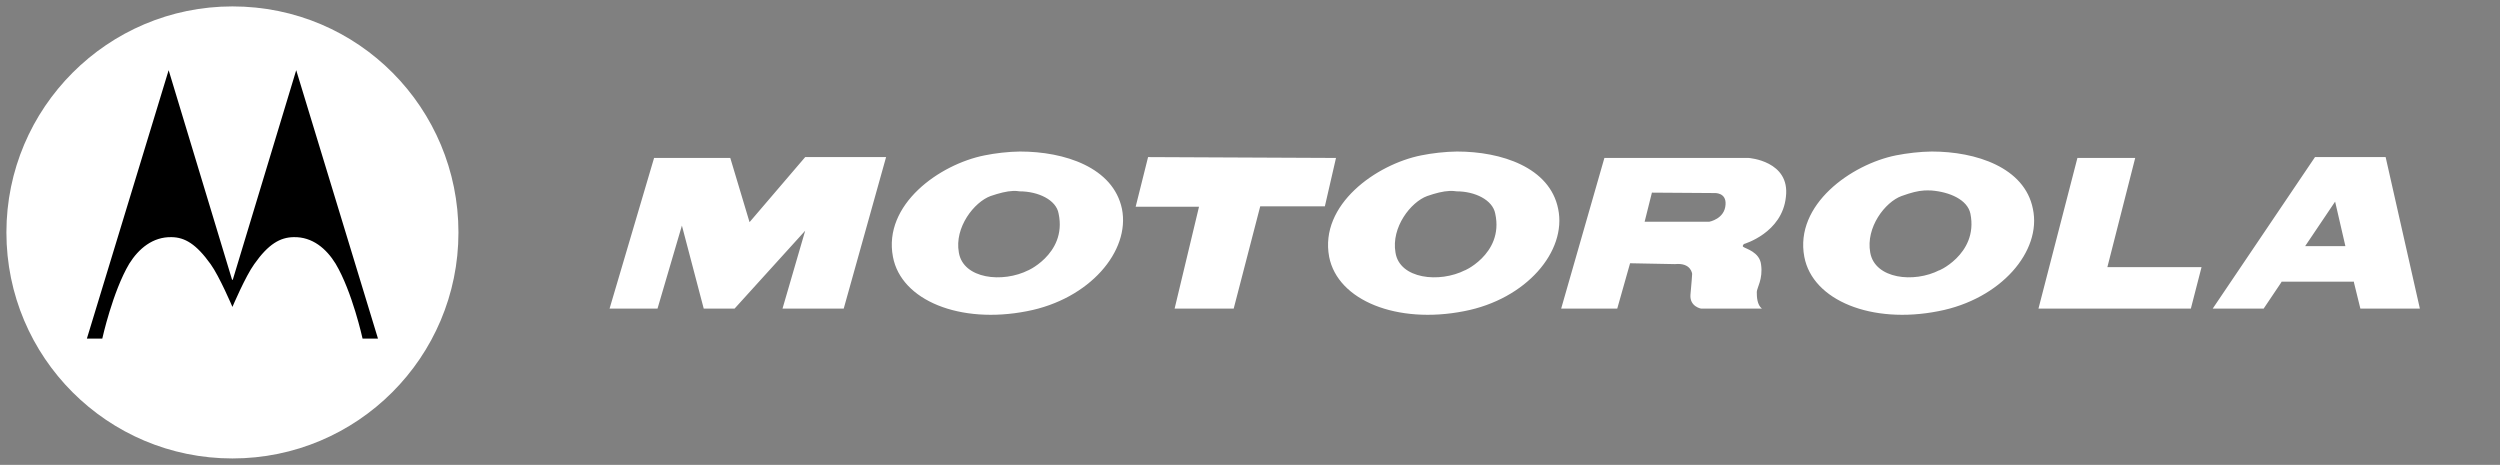 <?xml version="1.0" encoding="UTF-8" standalone="no"?>
<svg
   xmlns:svg="http://www.w3.org/2000/svg"
   xmlns="http://www.w3.org/2000/svg"
   version="1.1"
   width="390"
   height="72.519"
   id="svg3151">
  <rect width="100%" height="100%" fill="#808080" stroke="none"/>
  <defs
     id="defs3153" />
  <g
     transform="translate(-71.806,-461.817)"
     id="layer1">
    <path
       d="m 108.087,532.919 c -19.216,0 -34.851,-15.645 -34.851,-34.869 0,-19.19 15.634,-34.805 34.851,-34.805 19.203,0 34.832,15.616 34.832,34.805 0,19.224 -15.629,34.869 -34.832,34.869"
       id="path76"
       style="fill:#000000;fill-opacity:1;fill-rule:nonzero;stroke:none" />
    <path
       d="m 108.065,462.817 c -19.475,0 -35.259,15.835 -35.259,35.259 0,19.492 15.784,35.259 35.259,35.259 19.465,0 35.259,-15.768 35.259,-35.259 0,-19.31 -15.536,-35.259 -35.259,-35.259 z m -9.95,9.95 9.883,32.655 0.067,0.067 0.067,-0.067 9.883,-32.655 12.755,41.871 -2.404,0 c 0,0 -1.6,-7.311 -4.207,-11.686 -1.426,-2.319 -3.603,-4.212 -6.544,-4.14 -2.094,0.029 -3.937,1.068 -6.144,4.207 -1.373,1.891 -3.406,6.678 -3.406,6.678 0,0 -2.035,-4.787 -3.406,-6.678 -2.246,-3.139 -4.02,-4.178 -6.077,-4.207 -2.957,-0.072 -5.161,1.822 -6.611,4.14 -2.599,4.375 -4.207,11.686 -4.207,11.686 l -2.404,0 12.755,-41.871 z m 132.824,12.688 c -1.792,0.017 -3.908,0.264 -5.543,0.601 -7.041,1.402 -15.848,7.666 -14.291,15.827 1.282,6.828 10.498,10.527 20.902,8.481 9.774,-1.867 16.134,-9.368 14.825,-15.96 -1.362,-6.488 -8.972,-8.948 -15.893,-8.948 z m 68.182,0 c -1.832,0.017 -3.961,0.264 -5.609,0.601 -7.001,1.402 -15.888,7.666 -14.358,15.827 1.336,6.828 10.618,10.527 21.035,8.481 9.747,-1.867 16.064,-9.368 14.691,-15.96 -1.296,-6.488 -8.876,-8.948 -15.76,-8.948 z m 74.058,0 c -1.859,0.017 -3.892,0.264 -5.609,0.601 -6.948,1.402 -15.835,7.666 -14.291,15.827 1.296,6.828 10.54,10.527 20.902,8.481 9.774,-1.867 16.158,-9.368 14.758,-15.96 -1.282,-6.488 -8.906,-8.948 -15.76,-8.948 z m 106.179,0.134 c -6.483,-0.002 -11.115,2.655 -12.354,7.279 -0.176,0.63 -0.267,1.218 -0.267,1.736 0.019,3.708 4.05,4.45 7.947,4.942 3.94,0.483 7.736,0.78 7.68,3.072 0,0.224 0.004,0.465 -0.067,0.735 -0.662,2.5 -3.863,4.41 -8.748,4.407 -3.948,-0.009 -6.272,-1.392 -6.277,-3.806 0,-0.318 0.045,-0.641 0.134,-1.002 l 0.067,-0.2 -3.873,0 -0.067,0.134 c -0.115,0.612 -0.134,1.191 -0.134,1.736 0.011,4.13 3.334,6.072 9.282,6.077 7.031,0 12.066,-2.823 13.356,-7.613 0.15,-0.577 0.267,-1.151 0.267,-1.669 0.004,-2.158 -1.429,-3.75 -4.407,-4.274 l -8.414,-1.536 c -2.246,-0.406 -2.866,-1.253 -2.872,-2.204 0,-0.219 0.009,-0.441 0.067,-0.668 0.673,-2.535 3.94,-4.21 7.279,-4.207 3.531,0.002 6.339,0.761 6.344,3.339 0,0.222 -0.027,0.483 -0.067,0.735 l 0,0.134 3.806,0 0.067,-0.067 c 0.115,-0.553 0.134,-1.06 0.134,-1.536 -0.011,-4.319 -4.456,-5.537 -8.882,-5.543 z m 29.917,0 c -9.99,0 -15.242,6.892 -16.762,12.555 -0.321,1.183 -0.534,2.383 -0.534,3.606 0,2.303 0.673,4.549 2.337,6.21 1.664,1.667 4.333,2.738 8.281,2.738 9.99,0 15.242,-6.819 16.762,-12.488 0.315,-1.189 0.467,-2.452 0.467,-3.673 0,-2.305 -0.609,-4.546 -2.271,-6.21 -1.664,-1.667 -4.333,-2.738 -8.281,-2.738 z m 125.211,0 c -9.993,0 -15.247,6.889 -16.762,12.555 -0.321,1.186 -0.467,2.388 -0.467,3.606 0,2.303 0.604,4.549 2.271,6.21 1.661,1.664 4.33,2.741 8.281,2.738 9.988,0.002 15.242,-6.822 16.762,-12.488 0.315,-1.186 0.534,-2.452 0.534,-3.673 0,-2.305 -0.676,-4.546 -2.337,-6.21 -1.664,-1.667 -4.333,-2.738 -8.281,-2.738 z m 60.903,0 c -6.48,-0.002 -11.112,2.655 -12.354,7.279 -0.174,0.63 -0.267,1.218 -0.267,1.736 0.019,3.702 4.052,4.447 7.947,4.942 3.943,0.483 7.802,0.78 7.746,3.072 0,0.224 -0.059,0.465 -0.134,0.735 -0.66,2.5 -3.798,4.407 -8.681,4.407 -3.951,-0.011 -6.339,-1.397 -6.344,-3.806 0,-0.321 0.048,-0.641 0.134,-1.002 l 0.067,-0.2 -3.873,0 0,0.134 c -0.118,0.612 -0.2,1.191 -0.2,1.736 0.011,4.13 3.339,6.072 9.282,6.077 7.036,0 12.071,-2.823 13.356,-7.613 0.152,-0.58 0.267,-1.154 0.267,-1.669 0.009,-2.161 -1.426,-3.75 -4.407,-4.274 l -8.414,-1.536 c -2.246,-0.406 -2.869,-1.253 -2.872,-2.204 0,-0.219 0.075,-0.441 0.134,-0.668 0.676,-2.53 3.873,-4.21 7.212,-4.207 3.531,0.002 6.336,0.761 6.344,3.339 0,0.222 -0.027,0.481 -0.067,0.735 l 0,0.134 3.873,0 0,-0.067 c 0.115,-0.553 0.2,-1.06 0.2,-1.536 -0.011,-4.319 -4.522,-5.537 -8.948,-5.543 z m -166.881,0.601 -0.067,0.134 -6.344,23.773 21.436,0 0.735,-2.938 -17.763,0 5.676,-20.969 -3.673,0 z m 125.144,0 -6.411,23.907 3.673,0 5.342,-19.967 9.015,19.967 4.808,0 6.411,-23.907 -3.673,0 0,0.134 -5.342,19.9 -9.015,-20.034 -4.808,0 z m -100.903,0.067 -3.806,14.157 c -0.313,1.17 -0.467,2.228 -0.467,3.205 0.009,4.699 3.539,7.068 8.882,7.079 6.459,0 12.002,-3.43 13.823,-10.217 l 3.873,-14.224 -3.673,0 -0.067,0.067 -3.806,14.291 c -1.205,4.458 -4.586,7.14 -9.416,7.145 -3.913,-0.017 -5.866,-1.734 -5.877,-4.741 0,-0.719 0.104,-1.48 0.334,-2.337 l 3.873,-14.424 -3.673,0 z m 28.047,0 -0.868,3.139 10.017,0 -5.543,20.702 3.673,0 5.543,-20.702 10.017,0 0.868,-3.139 -23.707,0 z m 29.65,0 0,0.067 -6.411,23.773 3.673,0 6.411,-23.84 -3.673,0 z m -413.03,0.067 -8.681,10.15 -3.005,-10.017 -11.887,0 -6.945,23.506 7.479,0 3.806,-12.955 3.406,12.955 4.808,0 11.019,-12.154 -3.539,12.154 9.549,0 6.611,-23.64 -12.621,0 z m 53.49,0 -1.937,7.746 9.883,0 -3.806,15.894 9.216,0 4.14,-15.96 10.084,0 1.736,-7.546 -29.316,-0.134 z m 182.04,0 -15.96,23.64 7.947,0 2.738,-4.074 0.067,-0.134 11.286,0 0,0.134 1.002,4.074 9.282,0 -5.342,-23.64 -11.019,0 z m -110.854,0.134 -6.745,23.506 8.748,0 2.003,-7.079 7.012,0.134 c 2.538,-0.256 2.671,1.536 2.671,1.536 0,0 -0.099,1.616 -0.267,3.272 -0.118,1.832 1.669,2.137 1.669,2.137 l 9.483,0 c -0.759,-0.606 -0.801,-1.835 -0.801,-2.604 0,-0.596 0.994,-2.019 0.668,-4.274 -0.222,-1.966 -2.42,-2.471 -2.738,-2.738 -0.286,-0.118 0.067,-0.467 0.067,-0.467 0,0 5.967,-1.707 6.544,-7.346 0.692,-5.633 -5.81,-6.077 -5.81,-6.077 l -22.505,0 z m 73.791,0 -6.077,23.506 23.773,0 1.669,-6.478 -14.691,0 4.341,-17.029 -9.015,0 z m 112.657,2.07 c 4.642,0.013 7.332,2.591 7.346,6.678 0,0.906 -0.12,1.897 -0.401,2.938 -1.547,5.77 -6.486,9.616 -12.154,9.616 -4.651,-0.013 -7.404,-2.527 -7.412,-6.611 0,-0.906 0.187,-1.897 0.467,-2.938 1.552,-5.77 6.478,-9.683 12.154,-9.683 z m 125.211,0 c 4.648,0.011 7.399,2.591 7.412,6.678 0,0.906 -0.187,1.897 -0.467,2.938 -1.549,5.767 -6.48,9.616 -12.154,9.616 -4.648,-0.011 -7.335,-2.524 -7.346,-6.611 0,-0.906 0.125,-1.897 0.401,-2.938 1.555,-5.767 6.486,-9.683 12.154,-9.683 z m -261.775,3.005 c 0.343,-0.024 0.73,-0.009 1.135,0 2.855,0.23 5.617,1.442 6.077,3.606 1.32,6.491 -5.593,9.226 -4.808,8.815 -3.991,2.059 -10.1,1.378 -10.818,-2.738 -0.721,-3.94 2.335,-7.885 4.875,-8.815 1.609,-0.573 2.511,-0.796 3.539,-0.868 z m -142.106,0.067 c 0.35,-0.015 0.674,0.021 1.002,0.067 2.85,0 5.711,1.309 6.077,3.473 1.386,6.491 -5.551,9.226 -4.675,8.815 -4.044,2.059 -10.204,1.378 -10.885,-2.738 -0.721,-3.94 2.404,-7.885 4.942,-8.815 1.344,-0.457 2.491,-0.755 3.539,-0.801 z m 68.115,0 c 0.358,-0.015 0.731,0.021 1.068,0.067 2.799,0 5.604,1.309 6.01,3.473 1.426,6.491 -5.511,9.226 -4.675,8.815 -4.031,2.059 -10.255,1.378 -10.885,-2.738 -0.692,-3.94 2.391,-7.885 4.942,-8.815 1.314,-0.457 2.464,-0.755 3.539,-0.801 z m 31.52,0.267 9.75,0.067 c 0,0 1.883,-0.134 1.736,1.803 -0.128,2.238 -2.538,2.671 -2.538,2.671 l -10.084,0 1.135,-4.541 z m 106.58,1.402 1.603,6.945 -0.134,0 -6.01,0 -0.134,0 4.675,-6.945 z"
       id="path144"
       style="fill:#ffffff;fill-opacity:1;fill-rule:nonzero;stroke:none" />
  </g>
</svg>
